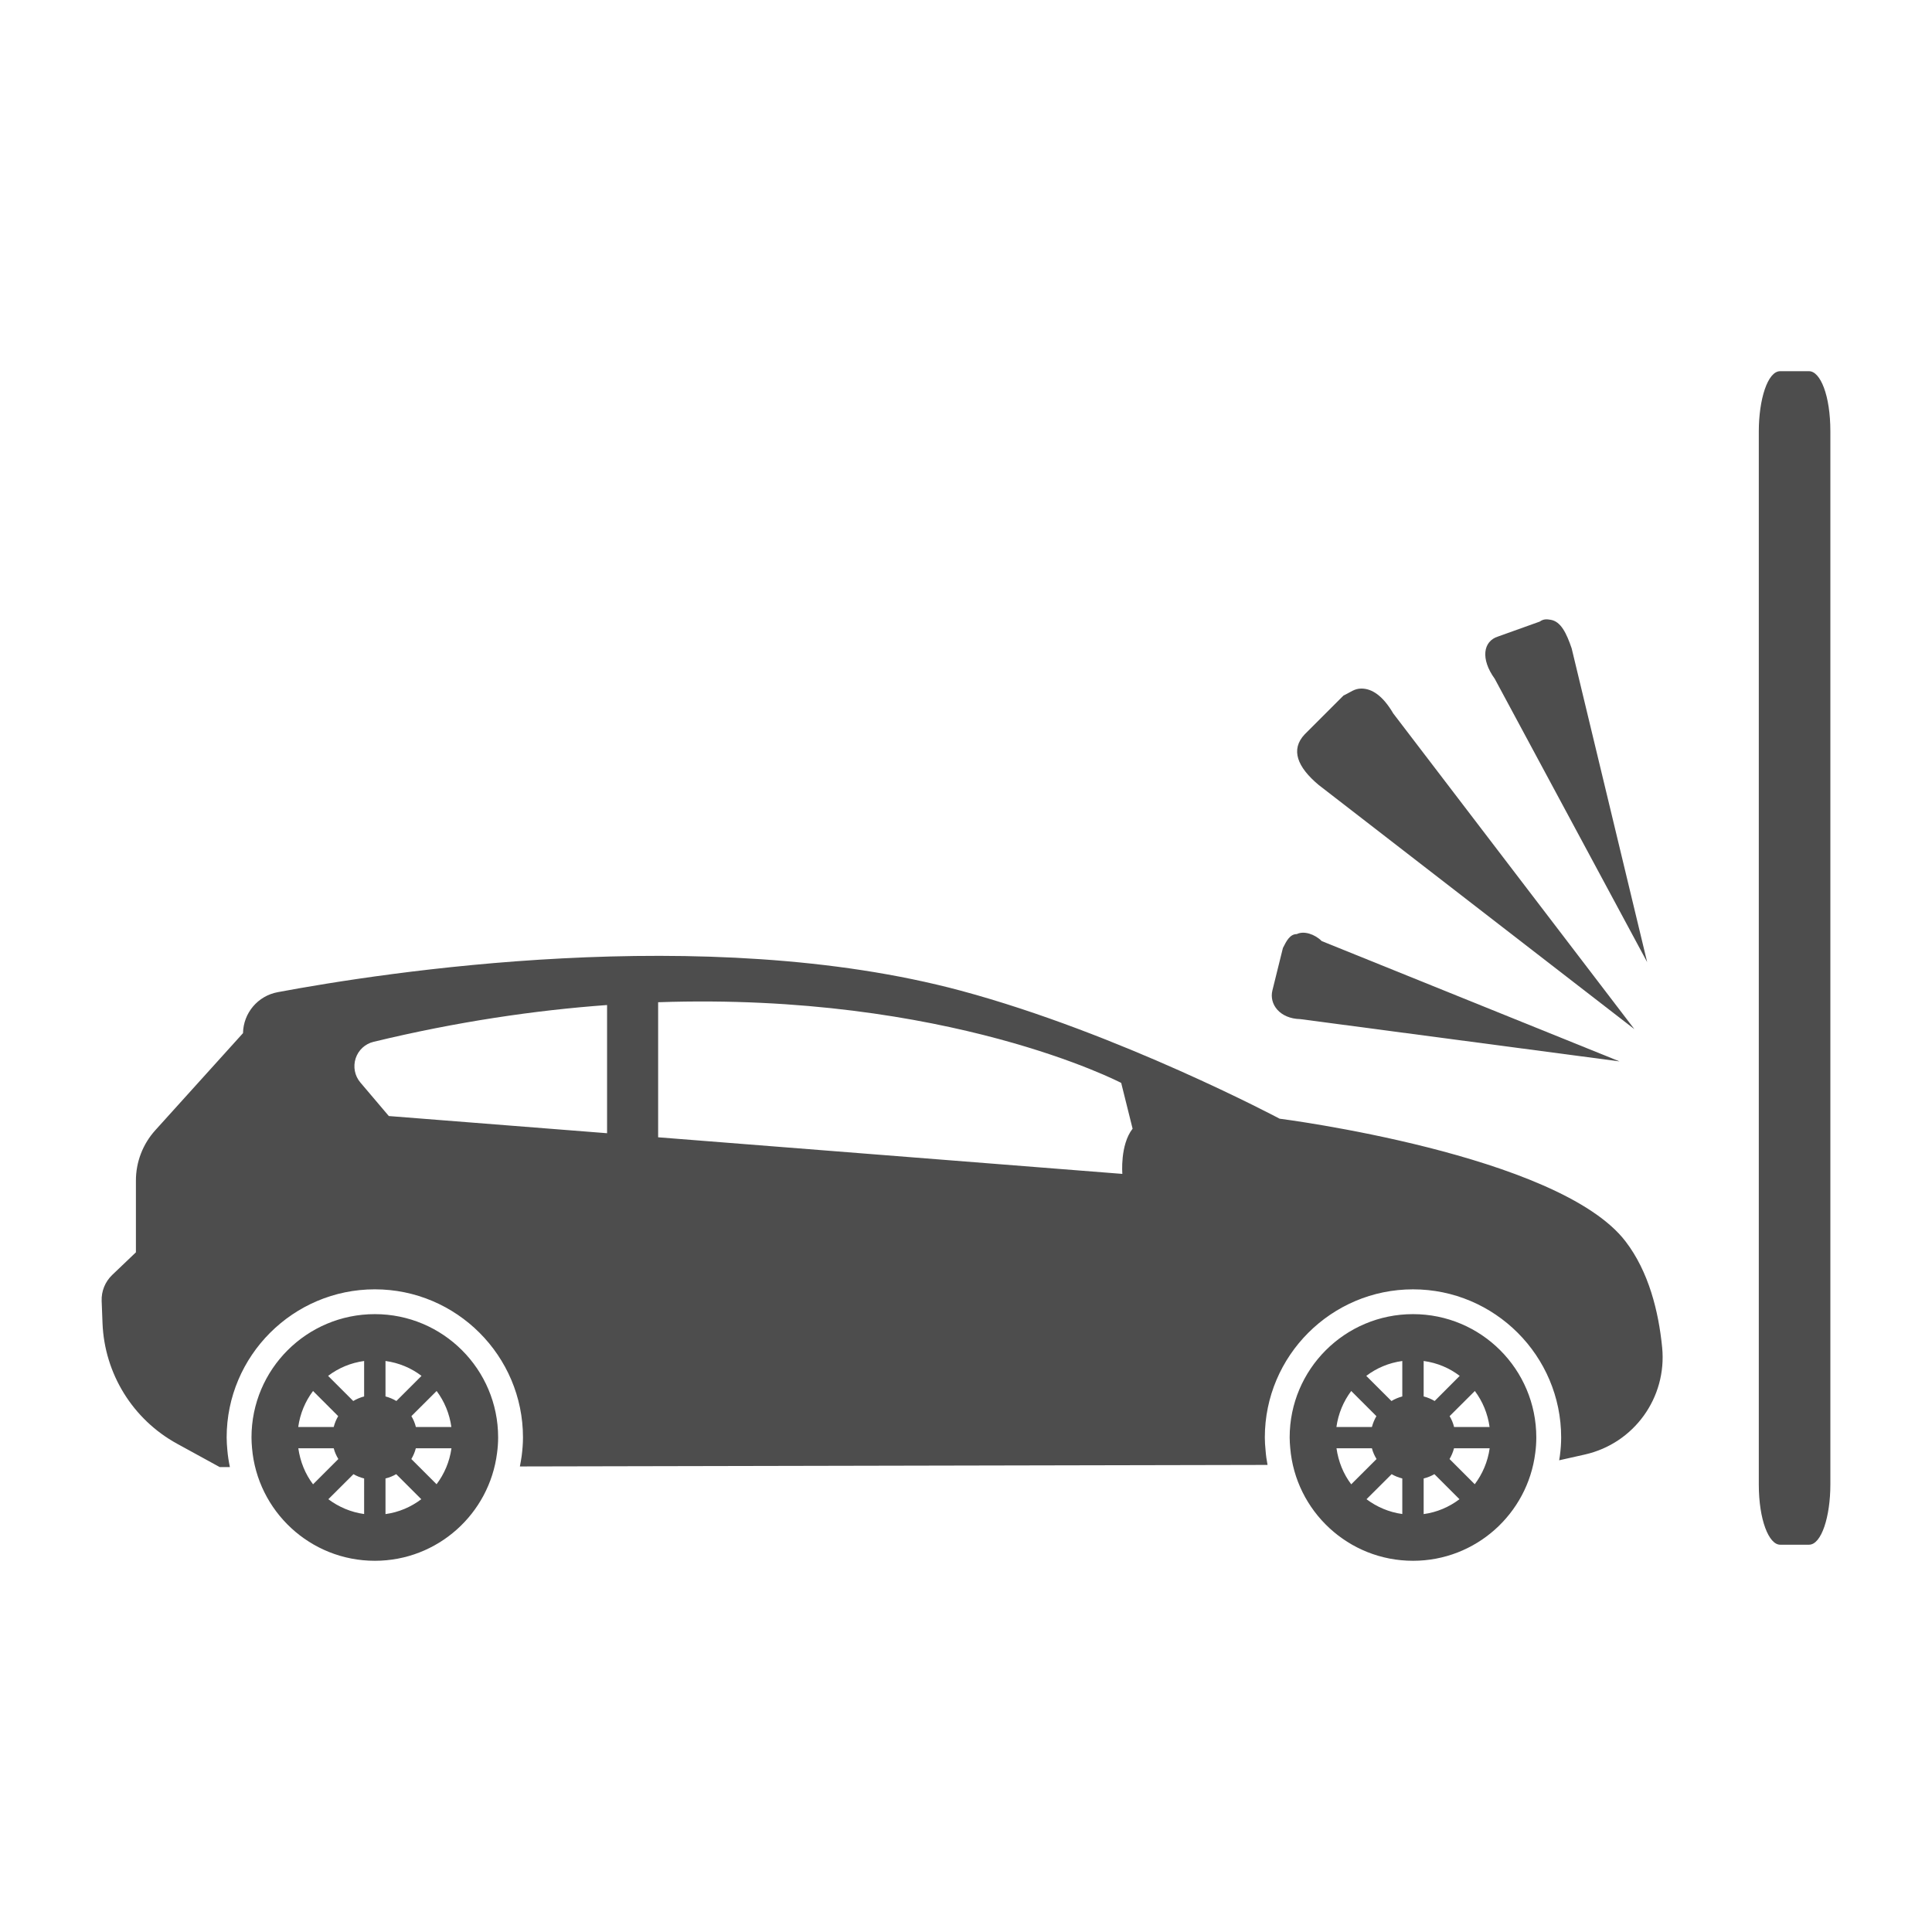 <?xml version="1.0" encoding="utf-8"?>
<!-- Generator: Adobe Illustrator 16.0.0, SVG Export Plug-In . SVG Version: 6.00 Build 0)  -->
<!DOCTYPE svg PUBLIC "-//W3C//DTD SVG 1.1//EN" "http://www.w3.org/Graphics/SVG/1.1/DTD/svg11.dtd">
<svg version="1.1" id="Layer_1" xmlns="http://www.w3.org/2000/svg" xmlns:xlink="http://www.w3.org/1999/xlink" x="0px" y="0px"
	 width="150px" height="150px" viewBox="0 0 150 150" enable-background="new 0 0 150 150" xml:space="preserve">
<g>
	<path fill="#4D4D4D" d="M98.791,76.889l0.813-3.285c0.271-0.539,0.541-1.082,1.082-1.082c0.543-0.271,1.389,0,1.932,0.543
		l23.123,9.342l-24.783-3.283C99.367,79.09,98.52,77.973,98.791,76.889L98.791,76.889z"/>
	<path fill="#4D4D4D" d="M102.379,60.942l24.513,18.96L108.17,55.389c-0.813-1.388-1.66-1.929-2.472-1.929
		c-0.542,0-0.813,0.271-1.389,0.541l-3.014,3.013C100.178,58.199,100.721,59.554,102.379,60.942L102.379,60.942z"/>
	<path fill="#4D4D4D" d="M140.453,28.82h-2.244c-0.972,0-1.656,2.2-1.656,4.671v81.767c0,2.74,0.78,4.672,1.656,4.672h2.244
		c0.972,0,1.656-2.201,1.656-4.672V33.491C142.109,30.684,141.329,28.82,140.453,28.82L140.453,28.82z"/>
	<path fill="#4D4D4D" d="M120.39,48.12c-0.269-0.043-0.535-0.086-0.845,0.14l-3.238,1.159c-1.157,0.363-1.377,1.732-0.254,3.285
		l11.832,21.995l-5.862-24.362C121.626,49.176,121.192,48.249,120.39,48.12L120.39,48.12z"/>
	<path fill="#4D4D4D" d="M109.706,102.029c-5.288,0-9.577,4.283-9.577,9.572c0,0.275,0.02,0.551,0.044,0.82
		c0.412,4.906,4.522,8.758,9.533,8.758c4.878,0,8.898-3.654,9.491-8.369c0.053-0.395,0.081-0.795,0.081-1.209
		C119.278,106.313,114.996,102.029,109.706,102.029L109.706,102.029z M114.507,107.996c0.6,0.803,1,1.756,1.144,2.797h-2.757
		c-0.07-0.299-0.19-0.582-0.346-0.844L114.507,107.996L114.507,107.996z M115.657,112.445c-0.146,1.043-0.558,1.996-1.158,2.791
		l-1.957-1.957c0.149-0.252,0.27-0.533,0.347-0.834H115.657L115.657,112.445z M110.533,114.787c0.295-0.07,0.575-0.184,0.834-0.334
		l1.947,1.945c-0.798,0.605-1.743,1.014-2.781,1.156V114.787z M110.533,105.666c1.051,0.143,1.997,0.545,2.799,1.156l-1.946,1.951
		c-0.263-0.154-0.545-0.275-0.853-0.354V105.666z M108.874,108.42c-0.298,0.078-0.581,0.199-0.843,0.354l-1.954-1.951
		c0.804-0.611,1.757-1.014,2.797-1.156V108.42z M108.874,117.549c-1.034-0.143-1.978-0.551-2.779-1.15l1.952-1.945
		c0.252,0.15,0.535,0.258,0.827,0.334V117.549L108.874,117.549z M104.909,115.242c-0.604-0.797-0.995-1.754-1.144-2.797h2.75
		c0.077,0.301,0.203,0.576,0.36,0.834L104.909,115.242L104.909,115.242z M103.759,110.793c0.145-1.041,0.547-1.994,1.15-2.797
		l1.954,1.953c-0.15,0.262-0.271,0.545-0.348,0.844H103.759z M106.516,110.793 M29.103,102.029c-5.288,0-9.577,4.283-9.577,9.572
		c0,0.275,0.018,0.551,0.041,0.82c0.414,4.906,4.523,8.758,9.536,8.758c4.876,0,8.896-3.654,9.488-8.369
		c0.054-0.395,0.084-0.795,0.084-1.209C38.675,106.313,34.387,102.029,29.103,102.029L29.103,102.029z M33.9,107.996
		c0.599,0.803,1,1.756,1.145,2.797h-2.756c-0.072-0.299-0.191-0.582-0.348-0.844L33.9,107.996L33.9,107.996z M35.051,112.445
		c-0.144,1.043-0.557,1.996-1.156,2.791l-1.959-1.957c0.15-0.252,0.271-0.533,0.348-0.834H35.051L35.051,112.445z M29.93,114.787
		c0.293-0.07,0.574-0.184,0.832-0.334l1.947,1.945c-0.797,0.605-1.743,1.014-2.779,1.156V114.787z M29.93,105.666
		c1.043,0.143,1.994,0.545,2.797,1.156l-1.952,1.951c-0.259-0.154-0.545-0.275-0.845-0.354V105.666z M28.271,108.42
		c-0.3,0.078-0.581,0.199-0.845,0.354l-1.952-1.951c0.802-0.611,1.755-1.014,2.797-1.156V108.42z M28.271,117.549
		c-1.036-0.143-1.978-0.551-2.779-1.15l1.952-1.945c0.252,0.15,0.533,0.258,0.827,0.334V117.549L28.271,117.549z M24.305,115.242
		c-0.605-0.797-0.994-1.754-1.144-2.797h2.749c0.078,0.301,0.204,0.576,0.359,0.834L24.305,115.242L24.305,115.242z M23.154,110.793
		c0.145-1.041,0.545-1.994,1.15-2.797l1.953,1.953c-0.156,0.262-0.27,0.545-0.348,0.844H23.154z M25.91,110.793 M8.713,98.986
		c-0.551,0.527-0.85,1.264-0.82,2.02l0.066,1.719c0.15,3.924,2.348,7.48,5.792,9.367l3.306,1.811h0.791
		c-0.09-0.438-0.161-0.875-0.197-1.318c-0.029-0.33-0.054-0.652-0.054-0.982c0-6.338,5.163-11.5,11.506-11.5
		c6.337,0,11.501,5.162,11.501,11.5c0,0.461-0.037,0.934-0.102,1.443c-0.037,0.275-0.09,0.539-0.139,0.809l58.048-0.119
		c-0.072-0.379-0.126-0.762-0.154-1.15c-0.032-0.33-0.056-0.652-0.056-0.982c0-6.338,5.164-11.5,11.505-11.5
		c6.34,0,11.502,5.162,11.502,11.5c0,0.461-0.034,0.934-0.102,1.443c-0.012,0.113-0.041,0.223-0.053,0.33l1.999-0.449
		c3.816-0.863,6.38-4.422,5.997-8.314c-0.275-2.785-1.036-5.881-2.845-8.236c-5.189-6.768-26.855-9.523-26.855-9.523
		s-12.475-6.637-24.748-9.938c-19.856-5.33-44.954-1.4-53.04,0.115c-1.539,0.285-2.665,1.611-2.694,3.18l-6.806,7.535
		c-0.976,1.078-1.515,2.479-1.509,3.934v5.549L8.713,98.986L8.713,98.986z M87.935,87.631c-0.987,1.264-0.796,3.51-0.796,3.51
		l-36.041-2.842V77.813c22.502-0.766,35.951,6.264,35.951,6.264L87.935,87.631L87.935,87.631z M27.977,84.043
		c-0.438-0.516-0.574-1.223-0.365-1.871c0.21-0.641,0.736-1.131,1.396-1.287c6.499-1.568,12.555-2.449,18.125-2.855v9.953
		l-16.945-1.334L27.977,84.043z M30.187,86.648"/>
</g>
</svg>
